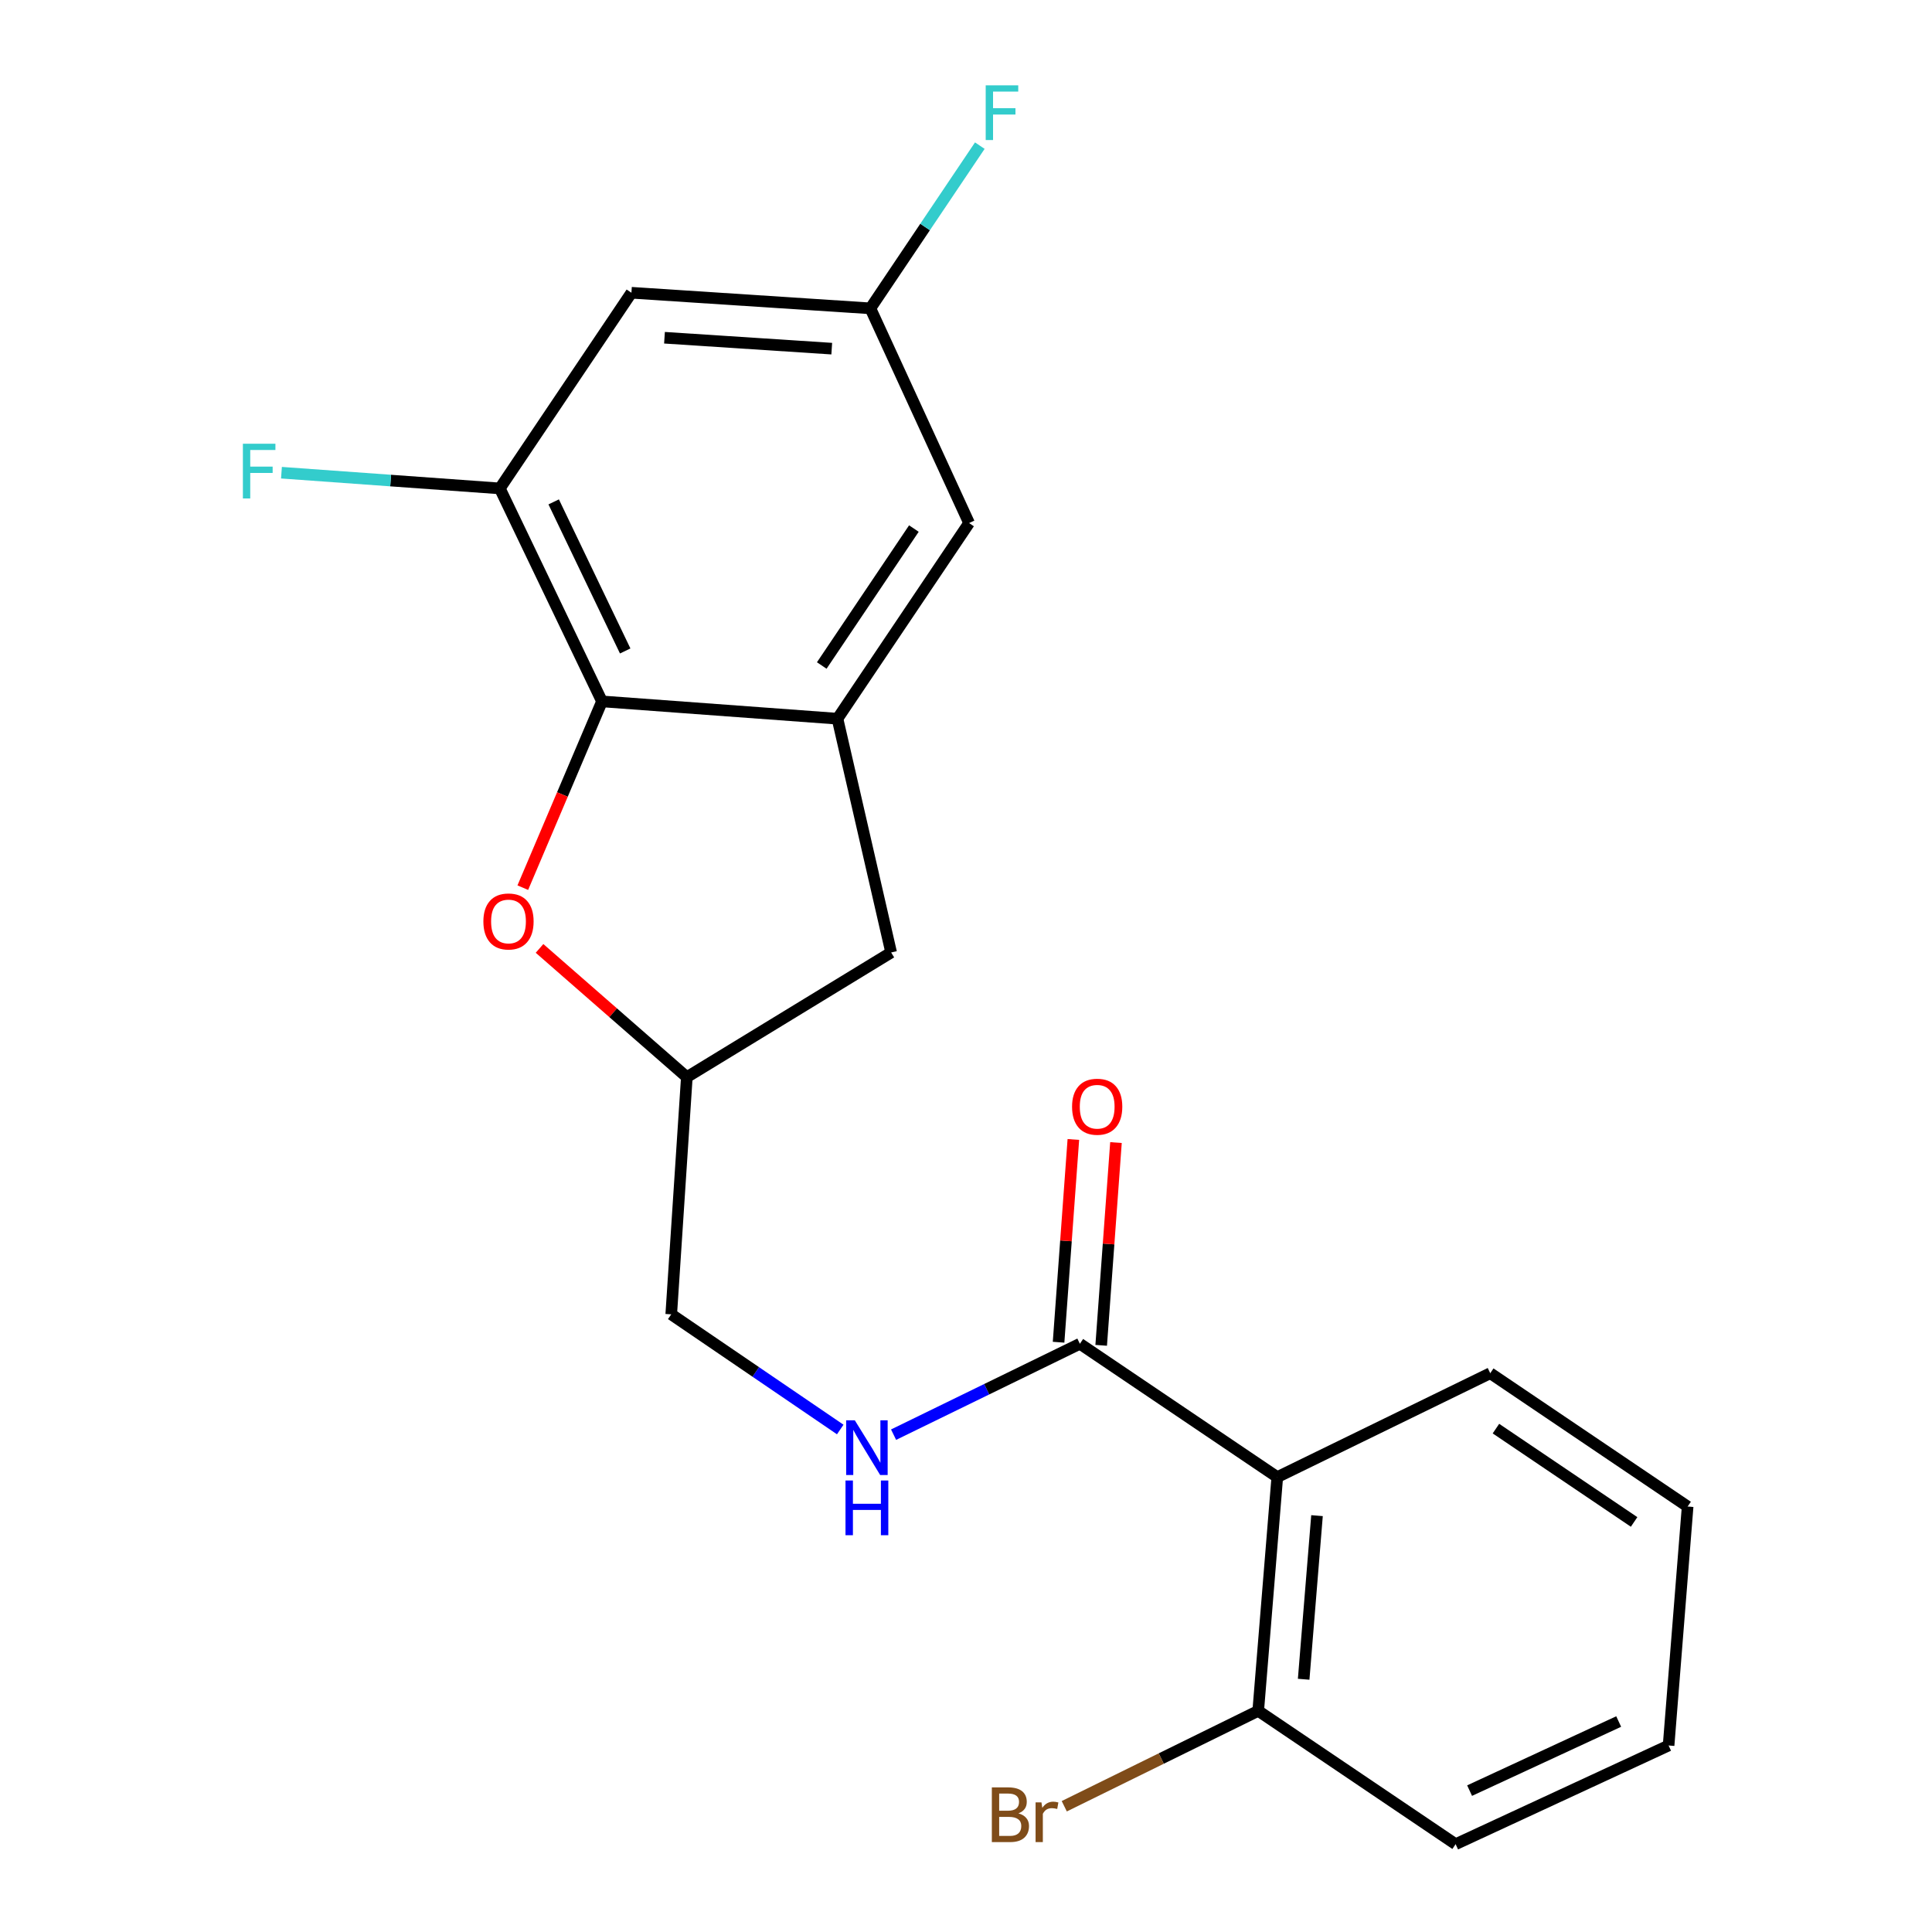 <?xml version='1.0' encoding='iso-8859-1'?>
<svg version='1.1' baseProfile='full'
              xmlns='http://www.w3.org/2000/svg'
                      xmlns:rdkit='http://www.rdkit.org/xml'
                      xmlns:xlink='http://www.w3.org/1999/xlink'
                  xml:space='preserve'
width='1000px' height='1000px' viewBox='0 0 1000 1000'>
<!-- END OF HEADER -->
<rect style='opacity:1.0;fill:#FFFFFF;stroke:none' width='1000' height='1000' x='0' y='0'> </rect>
<path class='bond-0' d='M 462.516,742.578 L 510.73,719.057' style='fill:none;fill-rule:evenodd;stroke:#0000FF;stroke-width:6px;stroke-linecap:butt;stroke-linejoin:miter;stroke-opacity:1' />
<path class='bond-0' d='M 510.73,719.057 L 558.943,695.535' style='fill:none;fill-rule:evenodd;stroke:#000000;stroke-width:6px;stroke-linecap:butt;stroke-linejoin:miter;stroke-opacity:1' />
<path class='bond-1' d='M 434.906,739.907 L 391.169,710.103' style='fill:none;fill-rule:evenodd;stroke:#0000FF;stroke-width:6px;stroke-linecap:butt;stroke-linejoin:miter;stroke-opacity:1' />
<path class='bond-1' d='M 391.169,710.103 L 347.433,680.3' style='fill:none;fill-rule:evenodd;stroke:#000000;stroke-width:6px;stroke-linecap:butt;stroke-linejoin:miter;stroke-opacity:1' />
<path class='bond-2' d='M 569.972,696.34 L 573.8,643.87' style='fill:none;fill-rule:evenodd;stroke:#000000;stroke-width:6px;stroke-linecap:butt;stroke-linejoin:miter;stroke-opacity:1' />
<path class='bond-2' d='M 573.8,643.87 L 577.627,591.399' style='fill:none;fill-rule:evenodd;stroke:#FF0000;stroke-width:6px;stroke-linecap:butt;stroke-linejoin:miter;stroke-opacity:1' />
<path class='bond-2' d='M 547.915,694.731 L 551.743,642.261' style='fill:none;fill-rule:evenodd;stroke:#000000;stroke-width:6px;stroke-linecap:butt;stroke-linejoin:miter;stroke-opacity:1' />
<path class='bond-2' d='M 551.743,642.261 L 555.57,589.79' style='fill:none;fill-rule:evenodd;stroke:#FF0000;stroke-width:6px;stroke-linecap:butt;stroke-linejoin:miter;stroke-opacity:1' />
<path class='bond-3' d='M 558.943,695.535 L 661.117,764.548' style='fill:none;fill-rule:evenodd;stroke:#000000;stroke-width:6px;stroke-linecap:butt;stroke-linejoin:miter;stroke-opacity:1' />
<path class='bond-4' d='M 661.117,764.548 L 651.251,885.533' style='fill:none;fill-rule:evenodd;stroke:#000000;stroke-width:6px;stroke-linecap:butt;stroke-linejoin:miter;stroke-opacity:1' />
<path class='bond-4' d='M 681.68,784.493 L 674.774,869.182' style='fill:none;fill-rule:evenodd;stroke:#000000;stroke-width:6px;stroke-linecap:butt;stroke-linejoin:miter;stroke-opacity:1' />
<path class='bond-5' d='M 661.117,764.548 L 771.351,710.771' style='fill:none;fill-rule:evenodd;stroke:#000000;stroke-width:6px;stroke-linecap:butt;stroke-linejoin:miter;stroke-opacity:1' />
<path class='bond-6' d='M 450.503,159.602 L 326.828,151.53' style='fill:none;fill-rule:evenodd;stroke:#000000;stroke-width:6px;stroke-linecap:butt;stroke-linejoin:miter;stroke-opacity:1' />
<path class='bond-6' d='M 430.512,180.459 L 343.939,174.809' style='fill:none;fill-rule:evenodd;stroke:#000000;stroke-width:6px;stroke-linecap:butt;stroke-linejoin:miter;stroke-opacity:1' />
<path class='bond-7' d='M 450.503,159.602 L 501.59,270.732' style='fill:none;fill-rule:evenodd;stroke:#000000;stroke-width:6px;stroke-linecap:butt;stroke-linejoin:miter;stroke-opacity:1' />
<path class='bond-8' d='M 450.503,159.602 L 478.826,117.491' style='fill:none;fill-rule:evenodd;stroke:#000000;stroke-width:6px;stroke-linecap:butt;stroke-linejoin:miter;stroke-opacity:1' />
<path class='bond-8' d='M 478.826,117.491 L 507.148,75.381' style='fill:none;fill-rule:evenodd;stroke:#33CCCC;stroke-width:6px;stroke-linecap:butt;stroke-linejoin:miter;stroke-opacity:1' />
<path class='bond-9' d='M 326.828,151.53 L 258.712,252.806' style='fill:none;fill-rule:evenodd;stroke:#000000;stroke-width:6px;stroke-linecap:butt;stroke-linejoin:miter;stroke-opacity:1' />
<path class='bond-10' d='M 258.712,252.806 L 311.593,363.04' style='fill:none;fill-rule:evenodd;stroke:#000000;stroke-width:6px;stroke-linecap:butt;stroke-linejoin:miter;stroke-opacity:1' />
<path class='bond-10' d='M 286.584,259.776 L 323.601,336.94' style='fill:none;fill-rule:evenodd;stroke:#000000;stroke-width:6px;stroke-linecap:butt;stroke-linejoin:miter;stroke-opacity:1' />
<path class='bond-11' d='M 258.712,252.806 L 202.198,248.737' style='fill:none;fill-rule:evenodd;stroke:#000000;stroke-width:6px;stroke-linecap:butt;stroke-linejoin:miter;stroke-opacity:1' />
<path class='bond-11' d='M 202.198,248.737 L 145.683,244.668' style='fill:none;fill-rule:evenodd;stroke:#33CCCC;stroke-width:6px;stroke-linecap:butt;stroke-linejoin:miter;stroke-opacity:1' />
<path class='bond-12' d='M 311.593,363.04 L 433.474,371.997' style='fill:none;fill-rule:evenodd;stroke:#000000;stroke-width:6px;stroke-linecap:butt;stroke-linejoin:miter;stroke-opacity:1' />
<path class='bond-13' d='M 311.593,363.04 L 291.097,411.245' style='fill:none;fill-rule:evenodd;stroke:#000000;stroke-width:6px;stroke-linecap:butt;stroke-linejoin:miter;stroke-opacity:1' />
<path class='bond-13' d='M 291.097,411.245 L 270.6,459.45' style='fill:none;fill-rule:evenodd;stroke:#FF0000;stroke-width:6px;stroke-linecap:butt;stroke-linejoin:miter;stroke-opacity:1' />
<path class='bond-14' d='M 433.474,371.997 L 501.59,270.732' style='fill:none;fill-rule:evenodd;stroke:#000000;stroke-width:6px;stroke-linecap:butt;stroke-linejoin:miter;stroke-opacity:1' />
<path class='bond-14' d='M 425.341,344.464 L 473.023,273.579' style='fill:none;fill-rule:evenodd;stroke:#000000;stroke-width:6px;stroke-linecap:butt;stroke-linejoin:miter;stroke-opacity:1' />
<path class='bond-15' d='M 433.474,371.997 L 461.254,492.994' style='fill:none;fill-rule:evenodd;stroke:#000000;stroke-width:6px;stroke-linecap:butt;stroke-linejoin:miter;stroke-opacity:1' />
<path class='bond-16' d='M 279.262,490.899 L 317.383,524.211' style='fill:none;fill-rule:evenodd;stroke:#FF0000;stroke-width:6px;stroke-linecap:butt;stroke-linejoin:miter;stroke-opacity:1' />
<path class='bond-16' d='M 317.383,524.211 L 355.505,557.522' style='fill:none;fill-rule:evenodd;stroke:#000000;stroke-width:6px;stroke-linecap:butt;stroke-linejoin:miter;stroke-opacity:1' />
<path class='bond-17' d='M 355.505,557.522 L 461.254,492.994' style='fill:none;fill-rule:evenodd;stroke:#000000;stroke-width:6px;stroke-linecap:butt;stroke-linejoin:miter;stroke-opacity:1' />
<path class='bond-18' d='M 355.505,557.522 L 347.433,680.3' style='fill:none;fill-rule:evenodd;stroke:#000000;stroke-width:6px;stroke-linecap:butt;stroke-linejoin:miter;stroke-opacity:1' />
<path class='bond-19' d='M 651.251,885.533 L 753.425,954.545' style='fill:none;fill-rule:evenodd;stroke:#000000;stroke-width:6px;stroke-linecap:butt;stroke-linejoin:miter;stroke-opacity:1' />
<path class='bond-20' d='M 651.251,885.533 L 601.056,910.221' style='fill:none;fill-rule:evenodd;stroke:#000000;stroke-width:6px;stroke-linecap:butt;stroke-linejoin:miter;stroke-opacity:1' />
<path class='bond-20' d='M 601.056,910.221 L 550.861,934.91' style='fill:none;fill-rule:evenodd;stroke:#7F4C19;stroke-width:6px;stroke-linecap:butt;stroke-linejoin:miter;stroke-opacity:1' />
<path class='bond-21' d='M 771.351,710.771 L 873.513,779.783' style='fill:none;fill-rule:evenodd;stroke:#000000;stroke-width:6px;stroke-linecap:butt;stroke-linejoin:miter;stroke-opacity:1' />
<path class='bond-21' d='M 774.296,739.448 L 845.809,787.757' style='fill:none;fill-rule:evenodd;stroke:#000000;stroke-width:6px;stroke-linecap:butt;stroke-linejoin:miter;stroke-opacity:1' />
<path class='bond-22' d='M 753.425,954.545 L 863.659,903.459' style='fill:none;fill-rule:evenodd;stroke:#000000;stroke-width:6px;stroke-linecap:butt;stroke-linejoin:miter;stroke-opacity:1' />
<path class='bond-22' d='M 760.661,926.817 L 837.825,891.056' style='fill:none;fill-rule:evenodd;stroke:#000000;stroke-width:6px;stroke-linecap:butt;stroke-linejoin:miter;stroke-opacity:1' />
<path class='bond-23' d='M 873.513,779.783 L 863.659,903.459' style='fill:none;fill-rule:evenodd;stroke:#000000;stroke-width:6px;stroke-linecap:butt;stroke-linejoin:miter;stroke-opacity:1' />
<path  class='atom-0' d='M 442.45 735.153
L 451.73 750.153
Q 452.65 751.633, 454.13 754.313
Q 455.61 756.993, 455.69 757.153
L 455.69 735.153
L 459.45 735.153
L 459.45 763.473
L 455.57 763.473
L 445.61 747.073
Q 444.45 745.153, 443.21 742.953
Q 442.01 740.753, 441.65 740.073
L 441.65 763.473
L 437.97 763.473
L 437.97 735.153
L 442.45 735.153
' fill='#0000FF'/>
<path  class='atom-0' d='M 437.63 766.305
L 441.47 766.305
L 441.47 778.345
L 455.95 778.345
L 455.95 766.305
L 459.79 766.305
L 459.79 794.625
L 455.95 794.625
L 455.95 781.545
L 441.47 781.545
L 441.47 794.625
L 437.63 794.625
L 437.63 766.305
' fill='#0000FF'/>
<path  class='atom-2' d='M 554.9 572.837
Q 554.9 566.037, 558.26 562.237
Q 561.62 558.437, 567.9 558.437
Q 574.18 558.437, 577.54 562.237
Q 580.9 566.037, 580.9 572.837
Q 580.9 579.717, 577.5 583.637
Q 574.1 587.517, 567.9 587.517
Q 561.66 587.517, 558.26 583.637
Q 554.9 579.757, 554.9 572.837
M 567.9 584.317
Q 572.22 584.317, 574.54 581.437
Q 576.9 578.517, 576.9 572.837
Q 576.9 567.277, 574.54 564.477
Q 572.22 561.637, 567.9 561.637
Q 563.58 561.637, 561.22 564.437
Q 558.9 567.237, 558.9 572.837
Q 558.9 578.557, 561.22 581.437
Q 563.58 584.317, 567.9 584.317
' fill='#FF0000'/>
<path  class='atom-10' d='M 250.197 476.942
Q 250.197 470.142, 253.557 466.342
Q 256.917 462.542, 263.197 462.542
Q 269.477 462.542, 272.837 466.342
Q 276.197 470.142, 276.197 476.942
Q 276.197 483.822, 272.797 487.742
Q 269.397 491.622, 263.197 491.622
Q 256.957 491.622, 253.557 487.742
Q 250.197 483.862, 250.197 476.942
M 263.197 488.422
Q 267.517 488.422, 269.837 485.542
Q 272.197 482.622, 272.197 476.942
Q 272.197 471.382, 269.837 468.582
Q 267.517 465.742, 263.197 465.742
Q 258.877 465.742, 256.517 468.542
Q 254.197 471.342, 254.197 476.942
Q 254.197 482.662, 256.517 485.542
Q 258.877 488.422, 263.197 488.422
' fill='#FF0000'/>
<path  class='atom-14' d='M 125.72 229.677
L 142.56 229.677
L 142.56 232.917
L 129.52 232.917
L 129.52 241.517
L 141.12 241.517
L 141.12 244.797
L 129.52 244.797
L 129.52 257.997
L 125.72 257.997
L 125.72 229.677
' fill='#33CCCC'/>
<path  class='atom-15' d='M 510.199 44.165
L 527.039 44.165
L 527.039 47.405
L 513.999 47.405
L 513.999 56.005
L 525.599 56.005
L 525.599 59.285
L 513.999 59.285
L 513.999 72.485
L 510.199 72.485
L 510.199 44.165
' fill='#33CCCC'/>
<path  class='atom-19' d='M 527.134 938.59
Q 529.854 939.35, 531.214 941.03
Q 532.614 942.67, 532.614 945.11
Q 532.614 949.03, 530.094 951.27
Q 527.614 953.47, 522.894 953.47
L 513.374 953.47
L 513.374 925.15
L 521.734 925.15
Q 526.574 925.15, 529.014 927.11
Q 531.454 929.07, 531.454 932.67
Q 531.454 936.95, 527.134 938.59
M 517.174 928.35
L 517.174 937.23
L 521.734 937.23
Q 524.534 937.23, 525.974 936.11
Q 527.454 934.95, 527.454 932.67
Q 527.454 928.35, 521.734 928.35
L 517.174 928.35
M 522.894 950.27
Q 525.654 950.27, 527.134 948.95
Q 528.614 947.63, 528.614 945.11
Q 528.614 942.79, 526.974 941.63
Q 525.374 940.43, 522.294 940.43
L 517.174 940.43
L 517.174 950.27
L 522.894 950.27
' fill='#7F4C19'/>
<path  class='atom-19' d='M 539.054 932.91
L 539.494 935.75
Q 541.654 932.55, 545.174 932.55
Q 546.294 932.55, 547.814 932.95
L 547.214 936.31
Q 545.494 935.91, 544.534 935.91
Q 542.854 935.91, 541.734 936.59
Q 540.654 937.23, 539.774 938.79
L 539.774 953.47
L 536.014 953.47
L 536.014 932.91
L 539.054 932.91
' fill='#7F4C19'/>
</svg>
